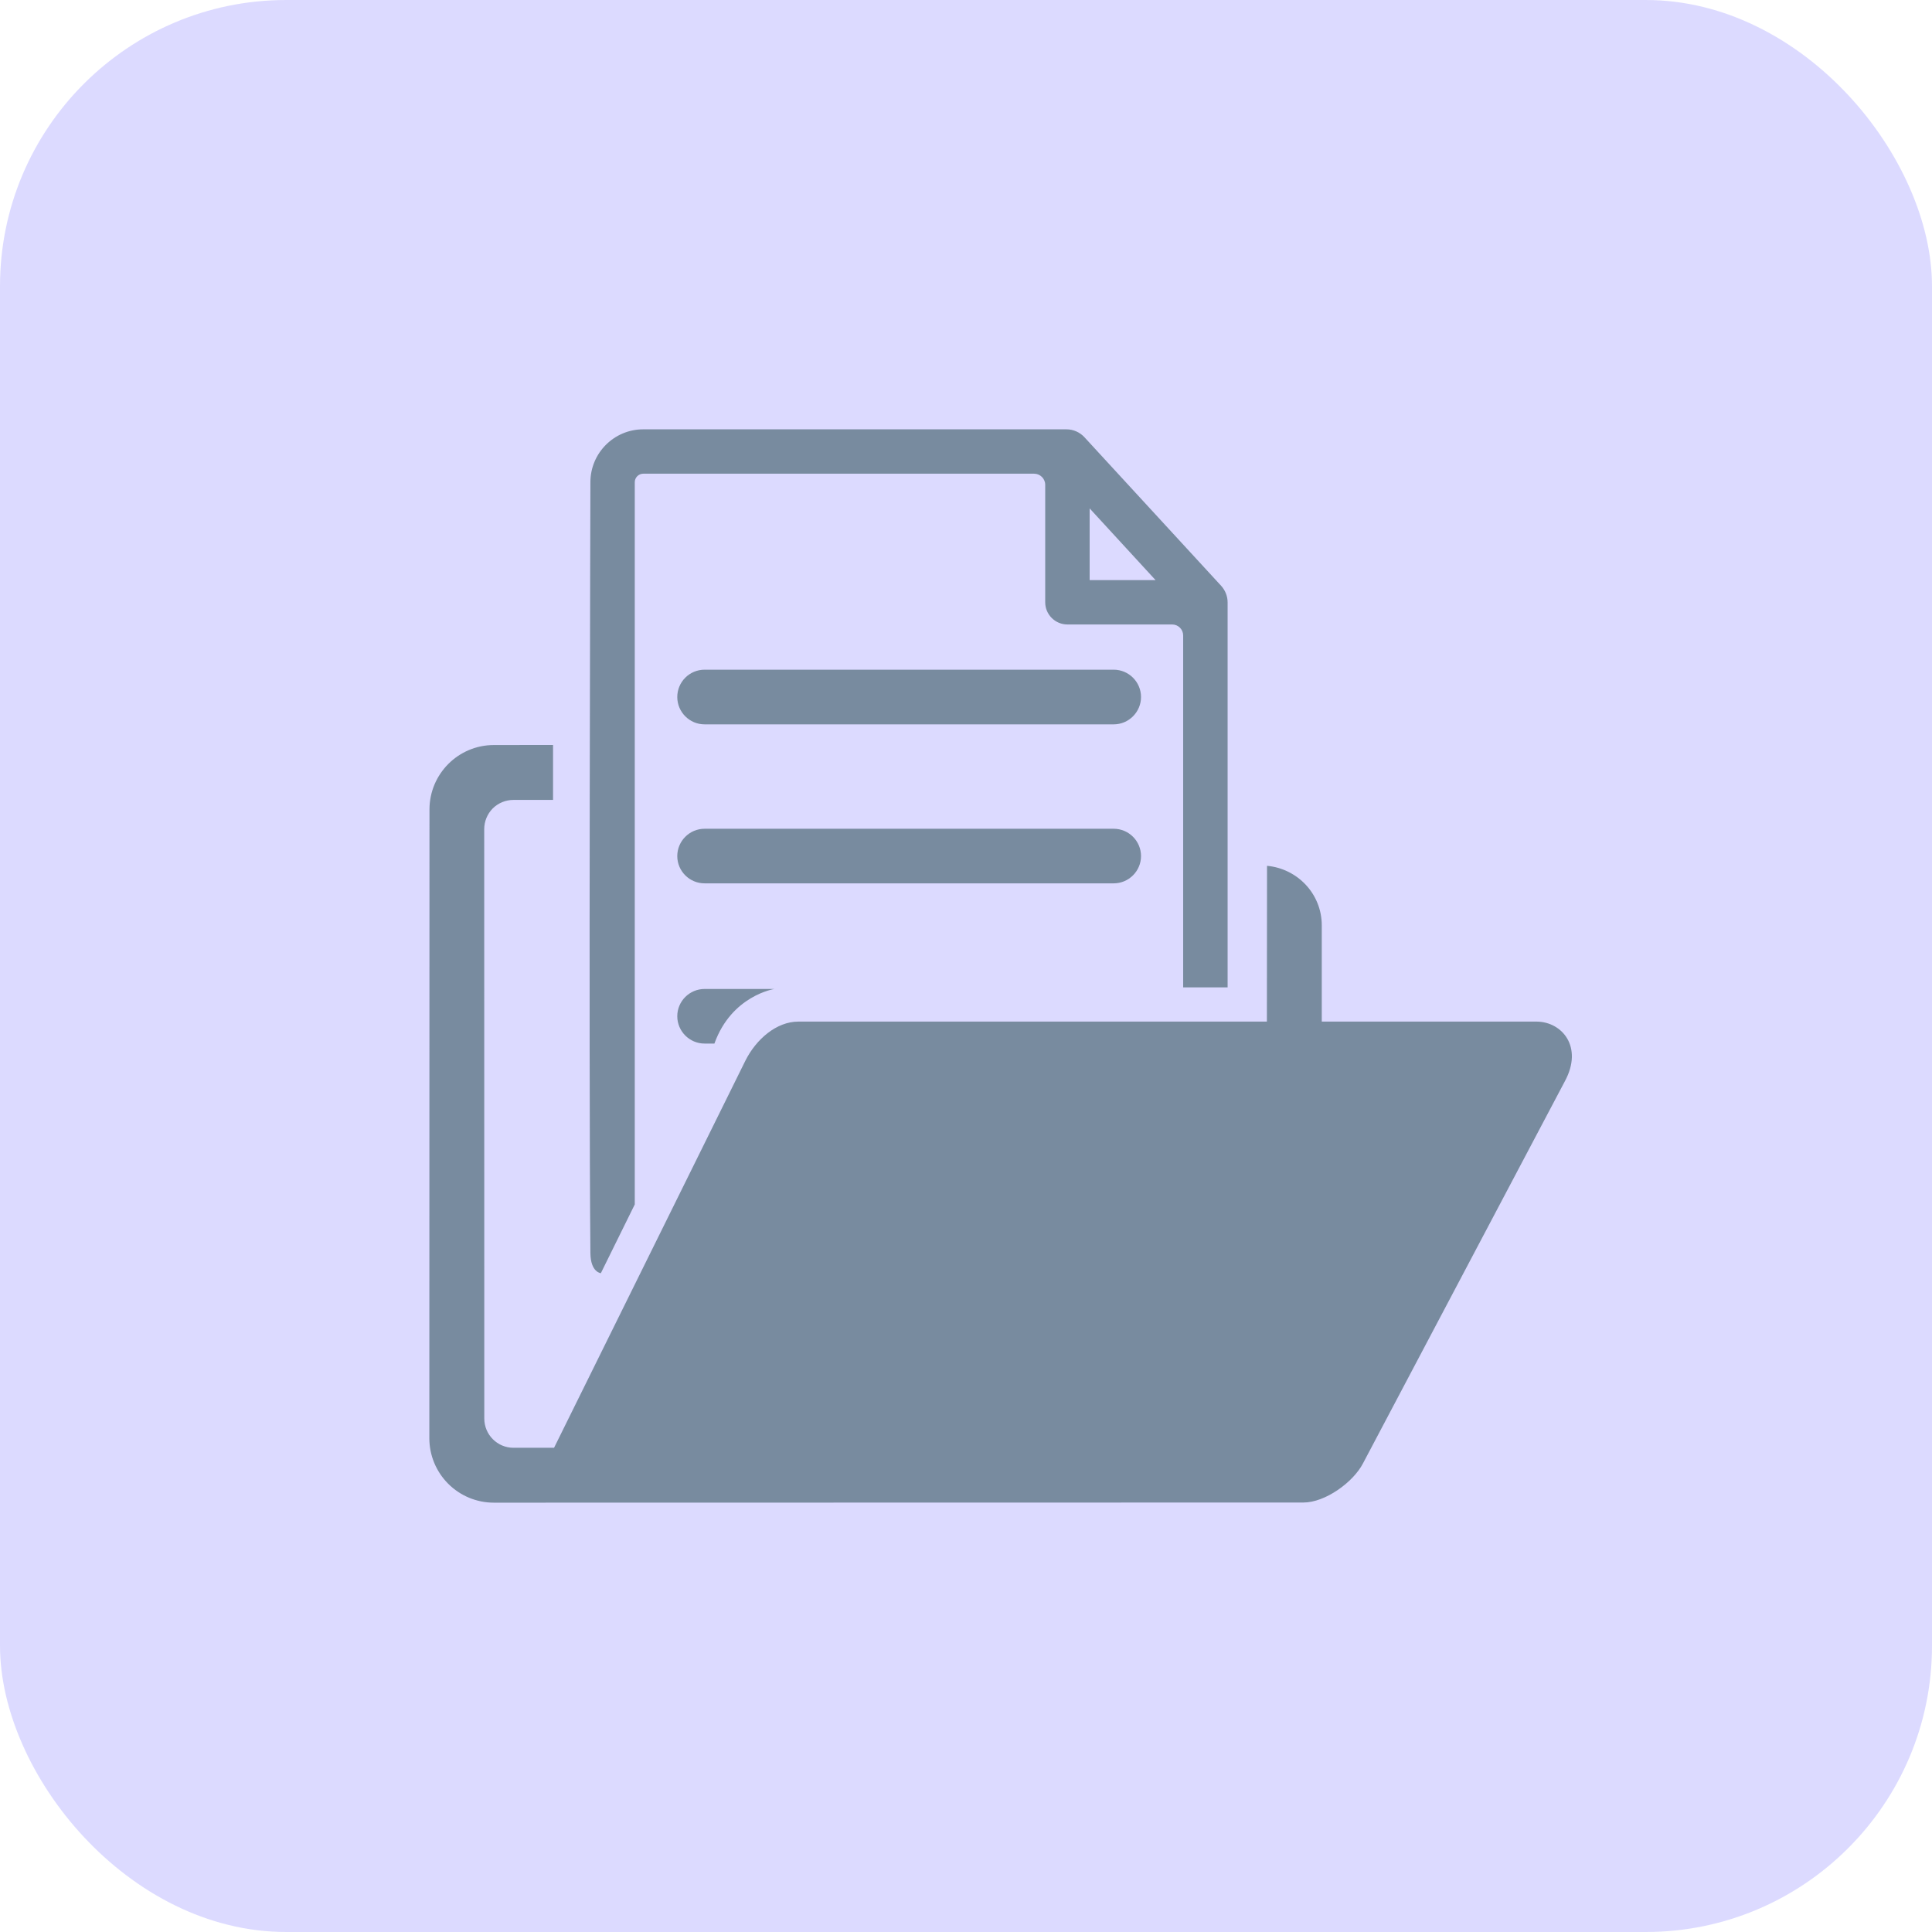 <svg width="27" height="27" viewBox="0 0 27 27" fill="none" xmlns="http://www.w3.org/2000/svg">
<rect width="27" height="27" rx="4" fill="#BAB7FF" fill-opacity="0.5"/>
<path d="M21.869 15.111L19.048 20.451C18.91 20.717 18.518 20.998 18.216 20.998L6.901 21C6.662 21 6.433 20.905 6.264 20.736C6.095 20.567 6 20.338 6 20.099L6.002 11.313C6.002 10.816 6.405 10.412 6.902 10.412L7.729 10.411V11.179H7.175C7.067 11.179 6.963 11.222 6.886 11.298C6.81 11.375 6.767 11.479 6.767 11.588L6.768 19.824C6.768 20.05 6.951 20.233 7.176 20.233H7.743L10.417 14.823C10.568 14.521 10.854 14.277 11.156 14.277H17.705L17.707 12.1C18.134 12.139 18.472 12.494 18.472 12.932V14.277H21.476C21.83 14.28 22.129 14.631 21.869 15.111ZM8.251 17.51C8.226 14.817 8.251 6.739 8.251 6.739C8.251 6.331 8.582 6 8.989 6H14.905C14.999 6 15.09 6.04 15.154 6.109L17.066 8.187C17.123 8.25 17.156 8.332 17.156 8.417V13.799H16.535V8.881C16.535 8.796 16.466 8.727 16.381 8.727H14.917C14.746 8.727 14.607 8.588 14.607 8.417V6.775C14.607 6.69 14.537 6.62 14.452 6.62H8.99C8.924 6.62 8.871 6.674 8.871 6.739V16.832L8.397 17.793C8.397 17.793 8.253 17.782 8.251 17.51ZM15.228 8.107H16.149L15.228 7.105V8.107ZM15.564 9.359H9.847C9.636 9.359 9.465 9.53 9.465 9.741C9.465 9.951 9.636 10.123 9.847 10.123H15.564C15.774 10.123 15.946 9.951 15.946 9.741C15.946 9.53 15.774 9.359 15.564 9.359ZM15.946 11.964C15.946 11.753 15.774 11.582 15.564 11.582H9.847C9.636 11.582 9.465 11.754 9.465 11.964C9.465 12.174 9.636 12.345 9.847 12.345H15.564C15.774 12.345 15.946 12.174 15.946 11.964ZM9.465 14.202C9.465 14.412 9.636 14.584 9.847 14.584H9.984C10.225 13.911 10.823 13.821 10.823 13.821H9.847C9.636 13.821 9.465 13.992 9.465 14.202Z" fill="#788B9F"/>
</svg>
